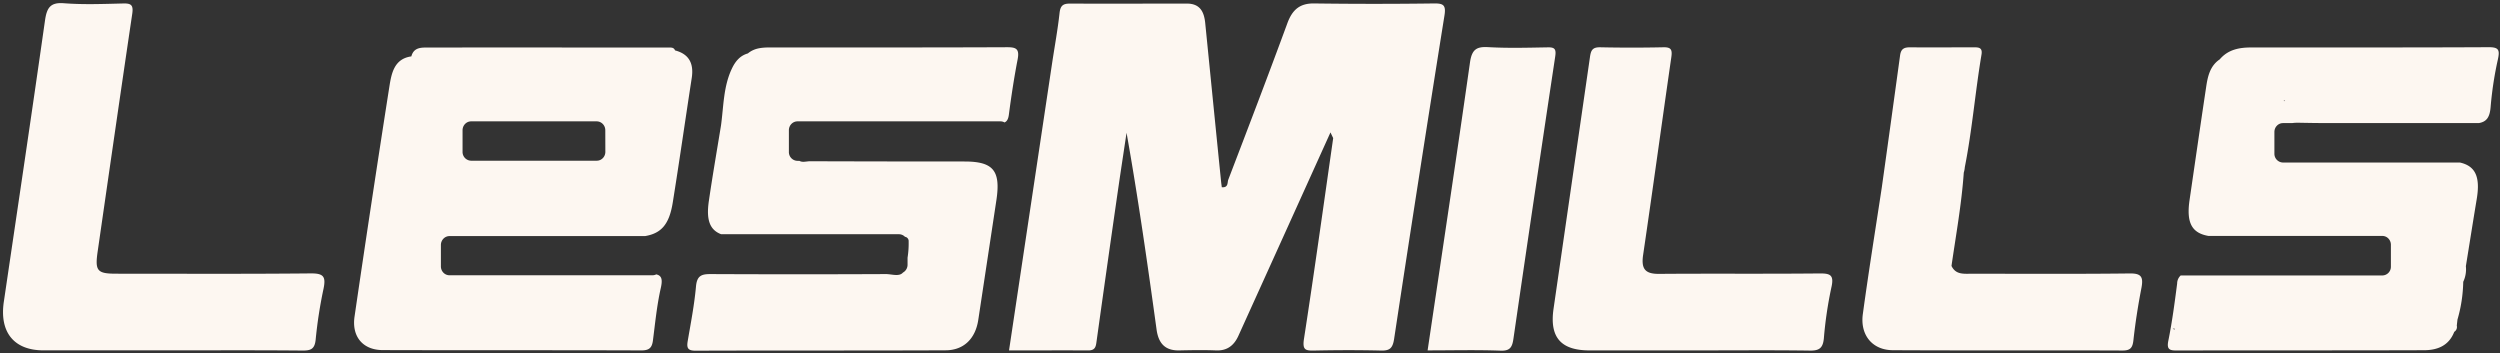 <svg width="92" height="13" viewBox="0 0 92 13" xmlns="http://www.w3.org/2000/svg">
  <rect x="0" y="0" width="92" height="13" fill="#333333" stroke="none"/>
  <g fill="#fdf7f1" fill-rule="nonzero">
    <path d="M6.226 12.893H1.599c-1.084 0-1.624-.667-1.458-1.788C.649 7.66 1.164 4.215 1.654.767c.067-.475.19-.69.706-.647.72.055 1.45.025 2.172.008.285-.007.384.05.335.377-.432 2.915-.852 5.833-1.273 8.75-.102.706-.023.816.67.817 2.396 0 4.794.013 7.19-.011.446 0 .543.115.455.55a16.6 16.6 0 0 0-.291 1.87c-.033.368-.178.421-.488.419-1.633-.015-3.27-.007-4.904-.007zM52.769.127a165.27 165.27 0 0 1-4.404 0c-.53-.009-.805.23-.988.723-.709 1.93-1.443 3.848-2.178 5.767-.035.096.01.296-.237.274-.01-.085-.023-.171-.031-.259-.194-1.924-.386-3.85-.578-5.775-.042-.436-.2-.727-.683-.725-1.43 0-2.861.007-4.292 0-.25 0-.356.067-.386.345-.067.609-.178 1.212-.27 1.818l-1.59 10.601c.99 0 1.953-.006 2.918 0 .27 0 .28-.16.307-.362.259-1.858.522-3.715.79-5.572.1-.69.206-1.38.31-2.076.43 2.423.773 4.832 1.104 7.236.071.525.324.787.846.773.446-.01.892-.018 1.338 0 .413.02.67-.183.831-.544 1.13-2.492 2.258-4.985 3.385-7.478l.1.21c-.353 2.463-.695 4.928-1.075 7.387-.063.41.055.437.376.43.817-.017 1.636-.02 2.453 0 .318.008.434-.073.488-.427.602-3.972 1.22-7.942 1.854-11.91.061-.384-.05-.44-.388-.436zM66.944 10.063c-1.969.02-3.937 0-5.905.016-.505 0-.647-.19-.572-.698.357-2.422.687-4.848 1.037-7.271.04-.273 0-.376-.29-.37-.78.017-1.56.017-2.342 0-.273 0-.328.116-.363.371l-1.339 9.254c-.151 1.05.271 1.53 1.323 1.53h3.955c1.393 0 2.788-.013 4.179.007.335 0 .454-.107.49-.438.051-.63.143-1.254.274-1.87.114-.482-.036-.535-.447-.531zM78.378 10.063c-1.947.023-3.895.01-5.843.011-.278 0-.566.036-.72-.288.165-1.144.372-2.28.452-3.434a.895.895 0 0 0 .038-.2c.271-1.368.382-2.76.614-4.141.044-.261-.1-.27-.287-.27-.78 0-1.561.009-2.335 0-.223 0-.34.05-.374.299-.223 1.625-.446 3.25-.675 4.874-.235 1.549-.484 3.095-.696 4.647-.104.77.353 1.322 1.1 1.326 2.82.015 5.64 0 8.459.012.29 0 .369-.101.4-.388.071-.644.172-1.288.296-1.925.073-.397-.01-.528-.429-.523zM56.936 1.743c-.723.013-1.45.033-2.17-.008-.43-.025-.6.087-.669.553-.5 3.518-1.03 7.032-1.561 10.606.941 0 1.812-.023 2.682.01.349.014.431-.123.476-.436.503-3.46 1.015-6.919 1.536-10.376.05-.312-.033-.354-.294-.35zM91.576 1.737c-2.91.015-5.822.007-8.734.01-.431 0-.847.073-1.155.437-.365.245-.446.643-.503 1.035-.208 1.38-.406 2.761-.608 4.142-.12.822.07 1.213.694 1.321h6.395a.312.312 0 0 1 .229.097c.06.063.093.149.091.237v.795a.32.32 0 0 1-.315.326h-7.421a.408.408 0 0 0-.13.298c-.091.701-.183 1.404-.323 2.097-.072.345.059.366.324.366 3.027-.007 6.054 0 9.081-.01.48 0 .913-.155 1.115-.676a.212.212 0 0 0 .094-.23l.025-.222c.132-.45.203-.918.212-1.389.084-.178.118-.378.097-.575.134-.828.265-1.658.402-2.486.13-.794-.045-1.201-.621-1.329h-6.512a.322.322 0 0 1-.315-.327v-.797c0-.18.14-.326.315-.327h.335a1.63 1.63 0 0 1 .26-.013c.329.007.659.011.989.013h5.622c.28-.047.403-.205.435-.584.049-.59.138-1.177.267-1.754.079-.36.031-.457-.345-.455zM80.024 12.13a.994.994 0 0 1-.07-.035h.075a.317.317 0 0 0-.005.035zm4.032-8.405a.102.102 0 0 0-.017-.015c.018-.01.036-.018.055-.03l-.038.045zM37.053 1.738c-2.88.013-5.759.007-8.639.008-.313 0-.629 0-.892.22-.293.082-.466.297-.592.566-.311.658-.3 1.38-.397 2.084-.15.92-.311 1.847-.446 2.773-.102.69.024 1.07.452 1.231h6.542c.084 0 .164.034.223.095.084.011.144.09.134.177.005.198-.009.397-.04.592v.258a.328.328 0 0 1-.17.289c-.137.16-.42.055-.621.055-2.156.01-4.312.01-6.468 0-.334 0-.492.068-.527.46-.06.666-.188 1.327-.301 1.986-.044.255-.02.374.284.373 3.066-.012 6.133 0 9.197-.014.678 0 1.104-.432 1.208-1.116l.67-4.427c.158-1.075-.124-1.405-1.176-1.405-1.895 0-3.79-.003-5.687-.009-.126 0-.277.053-.388-.015h-.072a.322.322 0 0 1-.316-.327v-.8c0-.18.142-.326.316-.326h7.472c.052 0 .103.014.148.04.094-.042.14-.132.16-.292.089-.682.193-1.364.324-2.04.07-.38-.061-.438-.398-.436zM24.842 1.855c-.047-.116-.145-.105-.234-.105-2.947 0-5.895-.006-8.84 0-.237 0-.54-.024-.63.325-.638.089-.732.632-.81 1.119a822.625 822.625 0 0 0-1.28 8.45c-.111.738.301 1.236 1.032 1.239 3.175.01 6.35 0 9.523.012.285 0 .39-.093.425-.367.083-.645.146-1.296.289-1.928.077-.337.021-.46-.167-.503a.301.301 0 0 1-.136.033h-7.472a.31.31 0 0 1-.224-.095.33.33 0 0 1-.093-.23v-.79c0-.087.034-.17.093-.231a.312.312 0 0 1 .224-.096h7.196c.614-.102.892-.453 1.018-1.226.246-1.53.464-3.063.7-4.593.081-.528-.095-.879-.614-1.014zm-2.565 3.733c0 .18-.141.326-.316.326h-4.623a.322.322 0 0 1-.316-.326v-.795c0-.18.141-.327.316-.327h4.62c.175 0 .317.146.317.327l.002.795z"/>
  </g>
</svg>
